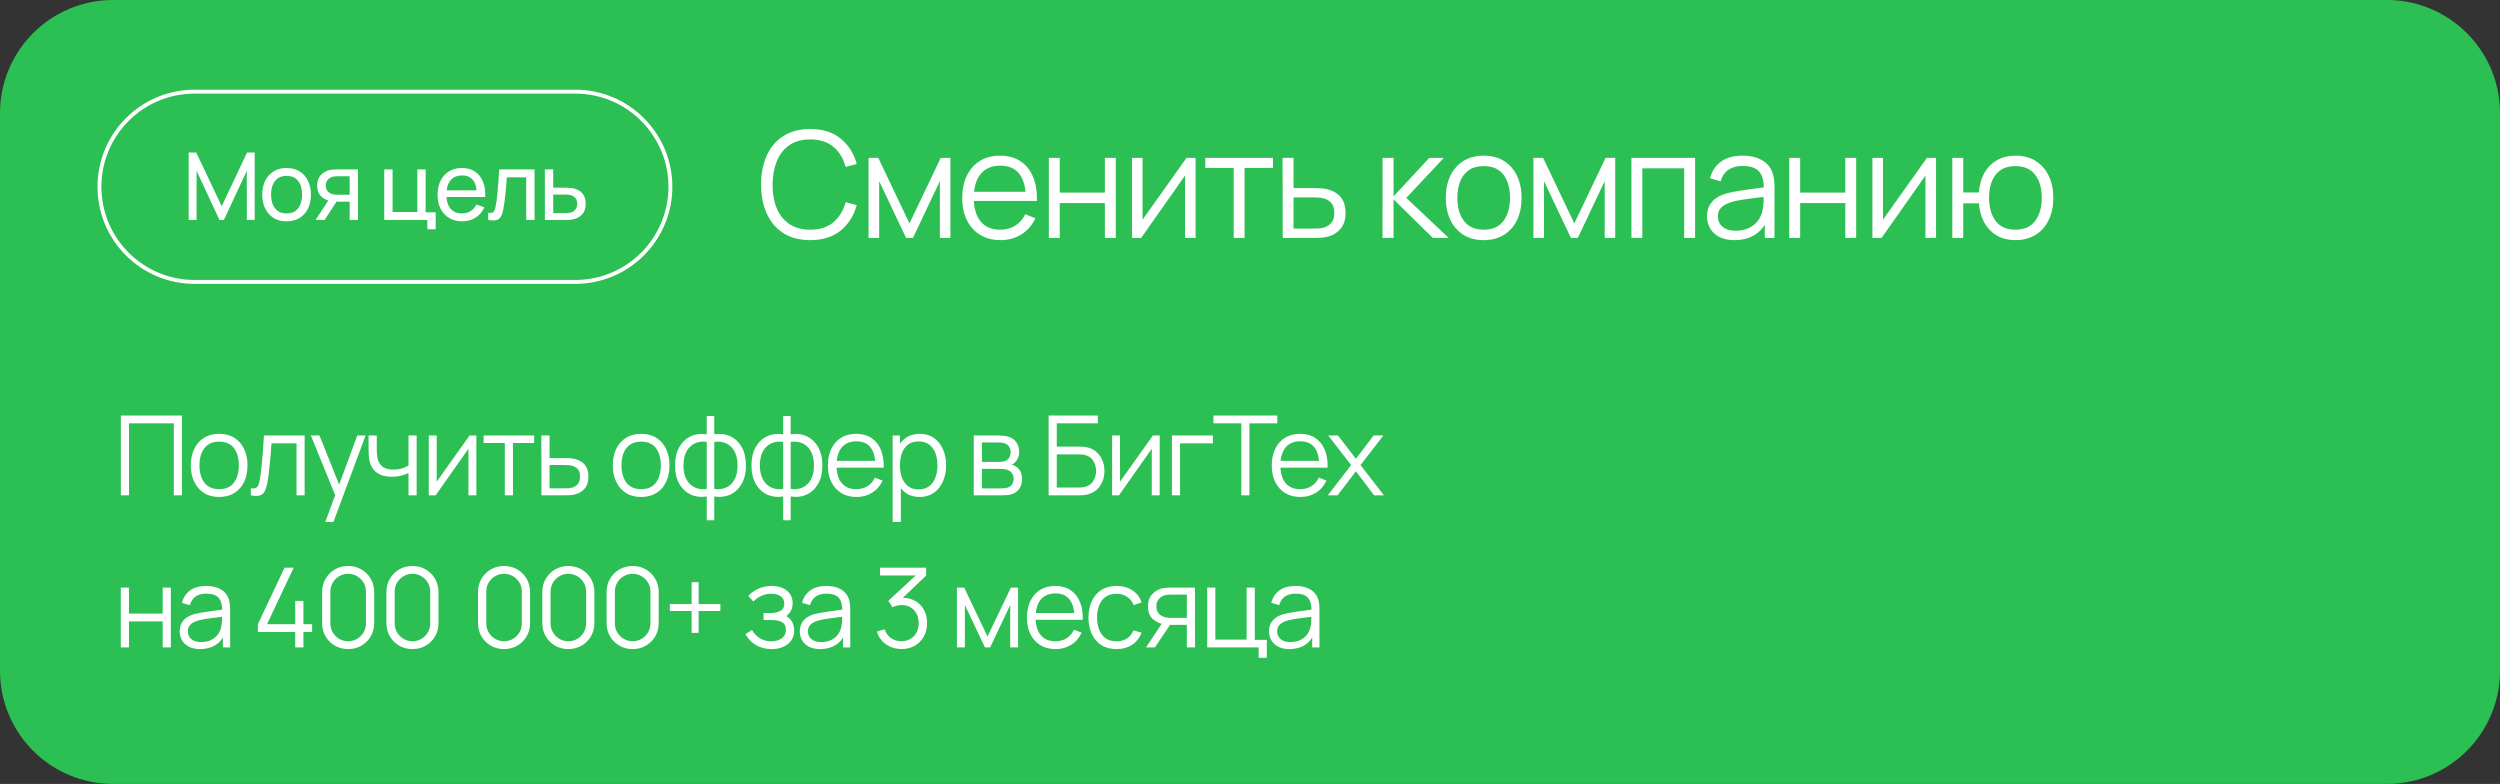 <?xml version="1.0" encoding="UTF-8"?> <svg xmlns="http://www.w3.org/2000/svg" width="641" height="201" viewBox="0 0 641 201" fill="none"><rect x="0" y="0" width="641" height="201" fill="#333333" stroke="none"/><g clip-path="url(#clip0_304_407)"><path d="M612 0H29C12.984 0 0 12.984 0 29V172C0 188.016 12.984 201 29 201H612C628.016 201 641 188.016 641 172V29C641 12.984 628.016 0 612 0Z" fill="#2CBF53"></path><path d="M30.989 127V106.547H46.656V127H44.568V108.549H33.077V127H30.989ZM56.184 127.426C54.659 127.426 53.357 127.08 52.278 126.389C51.198 125.698 50.37 124.742 49.792 123.52C49.214 122.299 48.925 120.897 48.925 119.316C48.925 117.706 49.219 116.295 49.806 115.083C50.393 113.871 51.226 112.929 52.306 112.257C53.395 111.575 54.687 111.234 56.184 111.234C57.718 111.234 59.024 111.58 60.104 112.271C61.193 112.953 62.021 113.904 62.589 115.126C63.167 116.338 63.456 117.734 63.456 119.316C63.456 120.926 63.167 122.341 62.589 123.563C62.012 124.775 61.178 125.722 60.09 126.403C59.001 127.085 57.699 127.426 56.184 127.426ZM56.184 125.423C57.888 125.423 59.157 124.86 59.99 123.733C60.823 122.597 61.24 121.124 61.24 119.316C61.24 117.46 60.819 115.983 59.976 114.884C59.143 113.786 57.879 113.237 56.184 113.237C55.038 113.237 54.091 113.497 53.343 114.018C52.604 114.529 52.05 115.244 51.681 116.163C51.321 117.072 51.141 118.123 51.141 119.316C51.141 121.162 51.567 122.644 52.419 123.762C53.272 124.869 54.526 125.423 56.184 125.423ZM64.317 127V125.168C64.885 125.272 65.316 125.248 65.609 125.097C65.912 124.936 66.135 124.671 66.277 124.301C66.419 123.923 66.537 123.454 66.632 122.895C66.783 121.967 66.921 120.944 67.044 119.827C67.167 118.71 67.276 117.479 67.37 116.134C67.474 114.78 67.579 113.289 67.683 111.66H78.108V127H76.034V113.663H69.615C69.548 114.666 69.472 115.665 69.387 116.66C69.302 117.654 69.212 118.61 69.117 119.529C69.032 120.438 68.937 121.276 68.833 122.043C68.729 122.81 68.62 123.473 68.507 124.031C68.336 124.874 68.109 125.546 67.825 126.048C67.55 126.55 67.138 126.882 66.589 127.043C66.04 127.204 65.282 127.189 64.317 127ZM83.412 133.818L86.38 125.764L86.423 128.151L79.705 111.66H81.92L87.431 125.452H86.522L91.607 111.66H93.738L85.5 133.818H83.412ZM104.741 127V121.29C104.23 121.546 103.6 121.768 102.852 121.958C102.104 122.147 101.299 122.242 100.437 122.242C98.885 122.242 97.625 121.896 96.659 121.205C95.694 120.514 95.064 119.515 94.77 118.208C94.676 117.82 94.609 117.408 94.572 116.972C94.543 116.537 94.524 116.144 94.515 115.793C94.505 115.443 94.501 115.192 94.501 115.04V111.66H96.603V115.04C96.603 115.353 96.612 115.708 96.631 116.106C96.65 116.503 96.693 116.892 96.759 117.27C96.948 118.303 97.374 119.084 98.037 119.614C98.71 120.144 99.652 120.409 100.863 120.409C101.621 120.409 102.336 120.315 103.008 120.125C103.69 119.927 104.268 119.661 104.741 119.33V111.66H106.829V127H104.741ZM122.139 111.66V127H120.108V115.055L111.699 127H109.938V111.66H111.969V123.506L120.392 111.66H122.139ZM129.435 127V113.592H123.995V111.66H136.963V113.592H131.523V127H129.435ZM138.833 127L138.805 111.66H140.907V117.441H144.501C144.946 117.441 145.381 117.45 145.807 117.469C146.243 117.488 146.626 117.526 146.958 117.583C147.715 117.725 148.388 117.976 148.975 118.336C149.571 118.696 150.035 119.193 150.367 119.827C150.708 120.462 150.878 121.257 150.878 122.213C150.878 123.53 150.537 124.566 149.855 125.324C149.183 126.081 148.331 126.574 147.299 126.801C146.91 126.886 146.489 126.943 146.035 126.972C145.58 126.991 145.13 127 144.685 127H138.833ZM140.907 125.21H144.6C144.922 125.21 145.282 125.201 145.679 125.182C146.077 125.163 146.427 125.111 146.731 125.026C147.232 124.884 147.687 124.6 148.094 124.173C148.511 123.738 148.719 123.085 148.719 122.213C148.719 121.352 148.52 120.703 148.122 120.267C147.725 119.822 147.194 119.529 146.532 119.387C146.238 119.321 145.921 119.278 145.58 119.259C145.239 119.24 144.912 119.231 144.6 119.231H140.907V125.21ZM164.382 127.426C162.858 127.426 161.556 127.08 160.476 126.389C159.397 125.698 158.568 124.742 157.99 123.52C157.413 122.299 157.124 120.897 157.124 119.316C157.124 117.706 157.418 116.295 158.005 115.083C158.592 113.871 159.425 112.929 160.505 112.257C161.593 111.575 162.886 111.234 164.382 111.234C165.916 111.234 167.223 111.58 168.302 112.271C169.391 112.953 170.22 113.904 170.788 115.126C171.366 116.338 171.654 117.734 171.654 119.316C171.654 120.926 171.366 122.341 170.788 123.563C170.21 124.775 169.377 125.722 168.288 126.403C167.199 127.085 165.897 127.426 164.382 127.426ZM164.382 125.423C166.087 125.423 167.355 124.86 168.189 123.733C169.022 122.597 169.439 121.124 169.439 119.316C169.439 117.46 169.017 115.983 168.175 114.884C167.341 113.786 166.077 113.237 164.382 113.237C163.236 113.237 162.289 113.497 161.541 114.018C160.803 114.529 160.249 115.244 159.88 116.163C159.52 117.072 159.34 118.123 159.34 119.316C159.34 121.162 159.766 122.644 160.618 123.762C161.47 124.869 162.725 125.423 164.382 125.423ZM181.208 133.392V127.298C179.712 127.535 178.348 127.374 177.117 126.815C175.886 126.247 174.906 125.329 174.177 124.06C173.448 122.791 173.083 121.219 173.083 119.344C173.083 117.469 173.448 115.897 174.177 114.629C174.906 113.35 175.886 112.427 177.117 111.859C178.348 111.291 179.712 111.125 181.208 111.362V106.66H183.139V111.362C184.636 111.125 185.999 111.291 187.23 111.859C188.461 112.427 189.441 113.35 190.17 114.629C190.899 115.897 191.264 117.469 191.264 119.344C191.264 121.219 190.899 122.791 190.17 124.06C189.441 125.329 188.461 126.247 187.23 126.815C185.999 127.374 184.636 127.535 183.139 127.298V133.392H181.208ZM181.208 125.352V113.322C180.441 113.189 179.702 113.213 178.992 113.393C178.282 113.563 177.643 113.899 177.074 114.401C176.506 114.894 176.057 115.552 175.725 116.376C175.403 117.19 175.242 118.179 175.242 119.344C175.242 120.509 175.408 121.503 175.739 122.327C176.071 123.141 176.521 123.795 177.089 124.287C177.657 124.779 178.296 125.111 179.006 125.281C179.716 125.452 180.45 125.475 181.208 125.352ZM183.139 125.352C183.897 125.475 184.631 125.452 185.341 125.281C186.051 125.111 186.69 124.784 187.259 124.301C187.827 123.809 188.276 123.156 188.608 122.341C188.939 121.517 189.105 120.518 189.105 119.344C189.105 118.17 188.939 117.176 188.608 116.361C188.286 115.538 187.841 114.88 187.273 114.387C186.705 113.895 186.065 113.563 185.355 113.393C184.645 113.213 183.906 113.189 183.139 113.322V125.352ZM200.801 133.392V127.298C199.305 127.535 197.941 127.374 196.71 126.815C195.479 126.247 194.499 125.329 193.77 124.06C193.041 122.791 192.677 121.219 192.677 119.344C192.677 117.469 193.041 115.897 193.77 114.629C194.499 113.35 195.479 112.427 196.71 111.859C197.941 111.291 199.305 111.125 200.801 111.362V106.66H202.733V111.362C204.229 111.125 205.593 111.291 206.824 111.859C208.054 112.427 209.035 113.35 209.764 114.629C210.493 115.897 210.857 117.469 210.857 119.344C210.857 121.219 210.493 122.791 209.764 124.06C209.035 125.329 208.054 126.247 206.824 126.815C205.593 127.374 204.229 127.535 202.733 127.298V133.392H200.801ZM200.801 125.352V113.322C200.034 113.189 199.296 113.213 198.585 113.393C197.875 113.563 197.236 113.899 196.668 114.401C196.1 114.894 195.65 115.552 195.318 116.376C194.997 117.19 194.836 118.179 194.836 119.344C194.836 120.509 195.001 121.503 195.333 122.327C195.664 123.141 196.114 123.795 196.682 124.287C197.25 124.779 197.889 125.111 198.6 125.281C199.31 125.452 200.044 125.475 200.801 125.352ZM202.733 125.352C203.49 125.475 204.224 125.452 204.934 125.281C205.645 125.111 206.284 124.784 206.852 124.301C207.42 123.809 207.87 123.156 208.201 122.341C208.533 121.517 208.698 120.518 208.698 119.344C208.698 118.17 208.533 117.176 208.201 116.361C207.879 115.538 207.434 114.88 206.866 114.387C206.298 113.895 205.659 113.563 204.949 113.393C204.238 113.213 203.5 113.189 202.733 113.322V125.352ZM219.613 127.426C218.117 127.426 216.82 127.095 215.721 126.432C214.632 125.769 213.785 124.836 213.179 123.634C212.573 122.431 212.27 121.02 212.27 119.401C212.27 117.725 212.568 116.276 213.165 115.055C213.761 113.833 214.599 112.891 215.679 112.228C216.768 111.565 218.051 111.234 219.528 111.234C221.043 111.234 222.336 111.584 223.406 112.285C224.476 112.976 225.285 113.97 225.834 115.268C226.384 116.565 226.635 118.113 226.587 119.912H224.457V119.174C224.419 117.185 223.988 115.684 223.164 114.671C222.35 113.658 221.157 113.151 219.585 113.151C217.937 113.151 216.673 113.686 215.792 114.756C214.921 115.826 214.486 117.351 214.486 119.33C214.486 121.262 214.921 122.763 215.792 123.833C216.673 124.893 217.918 125.423 219.528 125.423C220.626 125.423 221.583 125.172 222.397 124.671C223.221 124.159 223.87 123.425 224.343 122.469L226.289 123.222C225.683 124.557 224.788 125.594 223.605 126.332C222.43 127.062 221.1 127.426 219.613 127.426ZM213.747 119.912V118.165H225.465V119.912H213.747ZM235.776 127.426C234.365 127.426 233.172 127.071 232.197 126.361C231.221 125.641 230.483 124.671 229.981 123.449C229.479 122.218 229.228 120.84 229.228 119.316C229.228 117.763 229.479 116.38 229.981 115.168C230.492 113.947 231.24 112.986 232.225 112.285C233.21 111.584 234.422 111.234 235.861 111.234C237.263 111.234 238.465 111.589 239.469 112.299C240.473 113.009 241.24 113.975 241.77 115.197C242.31 116.418 242.58 117.791 242.58 119.316C242.58 120.85 242.31 122.228 241.77 123.449C241.23 124.671 240.454 125.641 239.441 126.361C238.427 127.071 237.206 127.426 235.776 127.426ZM228.873 133.818V111.66H230.748V123.208H230.975V133.818H228.873ZM235.563 125.48C236.633 125.48 237.523 125.21 238.233 124.671C238.943 124.131 239.474 123.397 239.824 122.469C240.184 121.532 240.364 120.48 240.364 119.316C240.364 118.161 240.189 117.119 239.838 116.191C239.488 115.263 238.953 114.529 238.233 113.989C237.523 113.45 236.619 113.18 235.52 113.18C234.45 113.18 233.56 113.44 232.85 113.961C232.149 114.482 231.624 115.206 231.273 116.134C230.923 117.053 230.748 118.113 230.748 119.316C230.748 120.499 230.923 121.56 231.273 122.497C231.624 123.425 232.154 124.155 232.864 124.685C233.574 125.215 234.474 125.48 235.563 125.48ZM249.667 127V111.66H255.988C256.31 111.66 256.698 111.679 257.152 111.717C257.616 111.755 258.047 111.826 258.445 111.93C259.307 112.157 259.998 112.621 260.519 113.322C261.049 114.023 261.314 114.865 261.314 115.85C261.314 116.399 261.229 116.892 261.058 117.327C260.897 117.753 260.665 118.123 260.362 118.435C260.22 118.596 260.064 118.738 259.894 118.861C259.723 118.975 259.557 119.07 259.397 119.145C259.7 119.202 260.026 119.335 260.377 119.543C260.926 119.865 261.342 120.301 261.626 120.85C261.911 121.39 262.053 122.048 262.053 122.824C262.053 123.875 261.802 124.732 261.3 125.395C260.798 126.058 260.126 126.512 259.283 126.759C258.904 126.863 258.492 126.929 258.047 126.957C257.612 126.986 257.2 127 256.811 127H249.667ZM251.769 125.225H256.712C256.911 125.225 257.162 125.21 257.465 125.182C257.768 125.144 258.038 125.097 258.274 125.04C258.833 124.898 259.24 124.614 259.496 124.188C259.761 123.752 259.894 123.279 259.894 122.767C259.894 122.095 259.695 121.546 259.297 121.12C258.909 120.684 258.388 120.419 257.735 120.324C257.517 120.277 257.29 120.249 257.053 120.239C256.816 120.23 256.603 120.225 256.414 120.225H251.769V125.225ZM251.769 118.435H256.059C256.305 118.435 256.579 118.421 256.882 118.393C257.195 118.355 257.465 118.293 257.692 118.208C258.184 118.037 258.544 117.744 258.772 117.327C259.008 116.911 259.127 116.456 259.127 115.964C259.127 115.424 258.999 114.951 258.743 114.543C258.497 114.136 258.123 113.852 257.621 113.691C257.28 113.568 256.911 113.497 256.513 113.478C256.125 113.459 255.879 113.45 255.775 113.45H251.769V118.435ZM268.866 127V106.547H281.493V108.549H270.954V114.501H276.763C276.962 114.501 277.185 114.51 277.431 114.529C277.687 114.539 277.942 114.562 278.198 114.6C279.249 114.742 280.144 115.102 280.882 115.68C281.631 116.257 282.199 116.986 282.587 117.867C282.985 118.748 283.183 119.709 283.183 120.75C283.183 121.792 282.985 122.753 282.587 123.634C282.199 124.514 281.631 125.243 280.882 125.821C280.144 126.399 279.249 126.759 278.198 126.901C277.942 126.929 277.687 126.953 277.431 126.972C277.185 126.991 276.962 127 276.763 127H268.866ZM270.954 124.997H276.707C276.877 124.997 277.076 124.988 277.303 124.969C277.53 124.95 277.753 124.922 277.971 124.884C279.022 124.675 279.794 124.173 280.286 123.378C280.788 122.573 281.039 121.697 281.039 120.75C281.039 119.794 280.788 118.918 280.286 118.123C279.794 117.327 279.022 116.825 277.971 116.617C277.753 116.57 277.53 116.541 277.303 116.532C277.076 116.513 276.877 116.503 276.707 116.503H270.954V124.997ZM297.345 111.66V127H295.314V115.055L286.905 127H285.144V111.66H287.175V123.506L295.598 111.66H297.345ZM300.479 127V111.66H310.99V113.663H302.567V127H300.479ZM318.272 127V108.549H311.128V106.547H327.505V108.549H320.36V127H318.272ZM333.424 127.426C331.928 127.426 330.63 127.095 329.532 126.432C328.443 125.769 327.596 124.836 326.989 123.634C326.383 122.431 326.08 121.02 326.08 119.401C326.08 117.725 326.379 116.276 326.975 115.055C327.572 113.833 328.41 112.891 329.489 112.228C330.578 111.565 331.861 111.234 333.339 111.234C334.854 111.234 336.146 111.584 337.216 112.285C338.286 112.976 339.096 113.97 339.645 115.268C340.194 116.565 340.445 118.113 340.398 119.912H338.267V119.174C338.229 117.185 337.799 115.684 336.975 114.671C336.16 113.658 334.967 113.151 333.395 113.151C331.748 113.151 330.484 113.686 329.603 114.756C328.732 115.826 328.296 117.351 328.296 119.33C328.296 121.262 328.732 122.763 329.603 123.833C330.484 124.893 331.729 125.423 333.339 125.423C334.437 125.423 335.393 125.172 336.208 124.671C337.032 124.159 337.68 123.425 338.154 122.469L340.1 123.222C339.493 124.557 338.599 125.594 337.415 126.332C336.241 127.062 334.91 127.426 333.424 127.426ZM327.558 119.912V118.165H339.276V119.912H327.558ZM340.438 127L346.432 119.245L340.566 111.66H343.066L347.654 117.64L352.199 111.66H354.699L348.833 119.245L354.841 127H352.327L347.654 120.85L342.952 127H340.438ZM30.975 166V150.66H33.063V157.322H41.713V150.66H43.801V166H41.713V159.324H33.063V166H30.975ZM51.309 166.426C50.154 166.426 49.183 166.218 48.398 165.801C47.621 165.385 47.039 164.831 46.65 164.139C46.262 163.448 46.068 162.695 46.068 161.881C46.068 161.048 46.234 160.337 46.565 159.75C46.906 159.154 47.365 158.666 47.943 158.287C48.53 157.909 49.207 157.62 49.974 157.421C50.751 157.232 51.608 157.066 52.545 156.924C53.492 156.772 54.415 156.644 55.315 156.54C56.224 156.427 57.019 156.318 57.701 156.214L56.962 156.668C56.991 155.153 56.697 154.031 56.082 153.302C55.466 152.573 54.396 152.208 52.872 152.208C51.821 152.208 50.93 152.445 50.201 152.918C49.482 153.392 48.975 154.14 48.681 155.163L46.65 154.566C47.001 153.193 47.706 152.128 48.767 151.37C49.827 150.613 51.205 150.234 52.9 150.234C54.301 150.234 55.49 150.499 56.465 151.029C57.45 151.55 58.146 152.308 58.553 153.302C58.742 153.747 58.866 154.244 58.922 154.793C58.979 155.342 59.008 155.901 59.008 156.469V166H57.147V162.151L57.687 162.378C57.166 163.694 56.356 164.698 55.258 165.389C54.159 166.08 52.843 166.426 51.309 166.426ZM51.551 164.622C52.526 164.622 53.378 164.447 54.107 164.097C54.837 163.746 55.424 163.268 55.869 162.662C56.314 162.047 56.602 161.355 56.735 160.588C56.849 160.096 56.91 159.556 56.92 158.969C56.929 158.373 56.934 157.928 56.934 157.634L57.729 158.046C57.019 158.141 56.247 158.235 55.414 158.33C54.59 158.425 53.776 158.534 52.971 158.657C52.176 158.78 51.456 158.927 50.812 159.097C50.377 159.22 49.955 159.395 49.548 159.623C49.141 159.84 48.805 160.134 48.539 160.503C48.284 160.872 48.156 161.332 48.156 161.881C48.156 162.326 48.265 162.757 48.483 163.173C48.71 163.59 49.07 163.936 49.562 164.21C50.064 164.485 50.727 164.622 51.551 164.622ZM75.693 166V162.037H66.12V160.049L72.966 145.547H75.309L68.463 160.049H75.693V154.083H77.795V160.049H80.025V162.037H77.795V166H75.693ZM89.267 166.426C88.008 166.426 86.872 166.133 85.858 165.545C84.855 164.958 84.059 164.163 83.472 163.159C82.885 162.146 82.591 161.01 82.591 159.75V151.796C82.591 150.537 82.885 149.405 83.472 148.402C84.059 147.388 84.855 146.588 85.858 146.001C86.872 145.414 88.008 145.121 89.267 145.121C90.527 145.121 91.658 145.414 92.662 146.001C93.675 146.588 94.475 147.388 95.062 148.402C95.65 149.405 95.943 150.537 95.943 151.796V159.75C95.943 161.01 95.65 162.146 95.062 163.159C94.475 164.163 93.675 164.958 92.662 165.545C91.658 166.133 90.527 166.426 89.267 166.426ZM89.267 164.409C90.11 164.409 90.877 164.206 91.568 163.798C92.26 163.382 92.809 162.828 93.216 162.137C93.623 161.445 93.827 160.683 93.827 159.85V151.697C93.827 150.854 93.623 150.087 93.216 149.396C92.809 148.705 92.26 148.155 91.568 147.748C90.877 147.332 90.11 147.123 89.267 147.123C88.424 147.123 87.657 147.332 86.966 147.748C86.275 148.155 85.726 148.705 85.319 149.396C84.912 150.087 84.708 150.854 84.708 151.697V159.85C84.708 160.683 84.912 161.445 85.319 162.137C85.726 162.828 86.275 163.382 86.966 163.798C87.657 164.206 88.424 164.409 89.267 164.409ZM105.753 166.426C104.494 166.426 103.358 166.133 102.344 165.545C101.341 164.958 100.545 164.163 99.959 163.159C99.371 162.146 99.078 161.01 99.078 159.75V151.796C99.078 150.537 99.371 149.405 99.959 148.402C100.545 147.388 101.341 146.588 102.344 146.001C103.358 145.414 104.494 145.121 105.753 145.121C107.013 145.121 108.144 145.414 109.148 146.001C110.161 146.588 110.961 147.388 111.548 148.402C112.135 149.405 112.429 150.537 112.429 151.796V159.75C112.429 161.01 112.135 162.146 111.548 163.159C110.961 164.163 110.161 164.958 109.148 165.545C108.144 166.133 107.013 166.426 105.753 166.426ZM105.753 164.409C106.596 164.409 107.363 164.206 108.054 163.798C108.746 163.382 109.295 162.828 109.702 162.137C110.109 161.445 110.313 160.683 110.313 159.85V151.697C110.313 150.854 110.109 150.087 109.702 149.396C109.295 148.705 108.746 148.155 108.054 147.748C107.363 147.332 106.596 147.123 105.753 147.123C104.911 147.123 104.144 147.332 103.452 147.748C102.761 148.155 102.212 148.705 101.805 149.396C101.397 150.087 101.194 150.854 101.194 151.697V159.85C101.194 160.683 101.397 161.445 101.805 162.137C102.212 162.828 102.761 163.382 103.452 163.798C104.144 164.206 104.911 164.409 105.753 164.409ZM129.24 166.426C127.98 166.426 126.844 166.133 125.831 165.545C124.827 164.958 124.032 164.163 123.444 163.159C122.857 162.146 122.564 161.01 122.564 159.75V151.796C122.564 150.537 122.857 149.405 123.444 148.402C124.032 147.388 124.827 146.588 125.831 146.001C126.844 145.414 127.98 145.121 129.24 145.121C130.499 145.121 131.631 145.414 132.634 146.001C133.647 146.588 134.448 147.388 135.035 148.402C135.622 149.405 135.915 150.537 135.915 151.796V159.75C135.915 161.01 135.622 162.146 135.035 163.159C134.448 164.163 133.647 164.958 132.634 165.545C131.631 166.133 130.499 166.426 129.24 166.426ZM129.24 164.409C130.082 164.409 130.849 164.206 131.541 163.798C132.232 163.382 132.781 162.828 133.188 162.137C133.595 161.445 133.799 160.683 133.799 159.85V151.697C133.799 150.854 133.595 150.087 133.188 149.396C132.781 148.705 132.232 148.155 131.541 147.748C130.849 147.332 130.082 147.123 129.24 147.123C128.397 147.123 127.63 147.332 126.939 147.748C126.247 148.155 125.698 148.705 125.291 149.396C124.884 150.087 124.68 150.854 124.68 151.697V159.85C124.68 160.683 124.884 161.445 125.291 162.137C125.698 162.828 126.247 163.382 126.939 163.798C127.63 164.206 128.397 164.409 129.24 164.409ZM145.726 166.426C144.466 166.426 143.33 166.133 142.317 165.545C141.313 164.958 140.518 164.163 139.931 163.159C139.344 162.146 139.05 161.01 139.05 159.75V151.796C139.05 150.537 139.344 149.405 139.931 148.402C140.518 147.388 141.313 146.588 142.317 146.001C143.33 145.414 144.466 145.121 145.726 145.121C146.985 145.121 148.117 145.414 149.121 146.001C150.134 146.588 150.934 147.388 151.521 148.402C152.108 149.405 152.402 150.537 152.402 151.796V159.75C152.402 161.01 152.108 162.146 151.521 163.159C150.934 164.163 150.134 164.958 149.121 165.545C148.117 166.133 146.985 166.426 145.726 166.426ZM145.726 164.409C146.569 164.409 147.336 164.206 148.027 163.798C148.718 163.382 149.267 162.828 149.674 162.137C150.082 161.445 150.285 160.683 150.285 159.85V151.697C150.285 150.854 150.082 150.087 149.674 149.396C149.267 148.705 148.718 148.155 148.027 147.748C147.336 147.332 146.569 147.123 145.726 147.123C144.883 147.123 144.116 147.332 143.425 147.748C142.734 148.155 142.184 148.705 141.777 149.396C141.37 150.087 141.166 150.854 141.166 151.697V159.85C141.166 160.683 141.37 161.445 141.777 162.137C142.184 162.828 142.734 163.382 143.425 163.798C144.116 164.206 144.883 164.409 145.726 164.409ZM162.212 166.426C160.953 166.426 159.816 166.133 158.803 165.545C157.799 164.958 157.004 164.163 156.417 163.159C155.83 162.146 155.536 161.01 155.536 159.75V151.796C155.536 150.537 155.83 149.405 156.417 148.402C157.004 147.388 157.799 146.588 158.803 146.001C159.816 145.414 160.953 145.121 162.212 145.121C163.472 145.121 164.603 145.414 165.607 146.001C166.62 146.588 167.42 147.388 168.007 148.402C168.594 149.405 168.888 150.537 168.888 151.796V159.75C168.888 161.01 168.594 162.146 168.007 163.159C167.42 164.163 166.62 164.958 165.607 165.545C164.603 166.133 163.472 166.426 162.212 166.426ZM162.212 164.409C163.055 164.409 163.822 164.206 164.513 163.798C165.204 163.382 165.754 162.828 166.161 162.137C166.568 161.445 166.772 160.683 166.772 159.85V151.697C166.772 150.854 166.568 150.087 166.161 149.396C165.754 148.705 165.204 148.155 164.513 147.748C163.822 147.332 163.055 147.123 162.212 147.123C161.369 147.123 160.602 147.332 159.911 147.748C159.22 148.155 158.671 148.705 158.263 149.396C157.856 150.087 157.653 150.854 157.653 151.697V159.85C157.653 160.683 157.856 161.445 158.263 162.137C158.671 162.828 159.22 163.382 159.911 163.798C160.602 164.206 161.369 164.409 162.212 164.409ZM177.335 162.264V156.668H171.739V154.878H177.335V149.282H179.125V154.878H184.707V156.668H179.125V162.264H177.335ZM197.898 166.426C196.355 166.426 195.005 166.09 193.85 165.418C192.704 164.736 191.8 163.794 191.137 162.591L192.813 161.526C193.372 162.473 194.068 163.192 194.901 163.685C195.734 164.177 196.691 164.423 197.77 164.423C198.897 164.423 199.801 164.163 200.483 163.642C201.165 163.121 201.506 162.406 201.506 161.497C201.506 160.872 201.359 160.375 201.065 160.006C200.781 159.637 200.346 159.372 199.759 159.211C199.181 159.05 198.457 158.969 197.586 158.969H195.767V157.179H197.557C198.618 157.179 199.47 156.99 200.114 156.611C200.767 156.223 201.094 155.617 201.094 154.793C201.094 153.922 200.767 153.278 200.114 152.862C199.47 152.435 198.698 152.222 197.799 152.222C196.89 152.222 196.028 152.412 195.214 152.791C194.409 153.16 193.732 153.638 193.182 154.225L191.847 152.819C192.614 151.976 193.509 151.337 194.532 150.901C195.564 150.456 196.705 150.234 197.955 150.234C198.94 150.234 199.83 150.409 200.625 150.759C201.43 151.1 202.064 151.602 202.528 152.265C203.002 152.928 203.239 153.723 203.239 154.651C203.239 155.522 203.026 156.275 202.599 156.91C202.183 157.544 201.591 158.07 200.824 158.486L200.71 157.705C201.373 157.828 201.922 158.093 202.358 158.5C202.794 158.908 203.116 159.395 203.324 159.963C203.532 160.532 203.636 161.109 203.636 161.696C203.636 162.672 203.381 163.514 202.869 164.225C202.367 164.925 201.681 165.47 200.81 165.858C199.948 166.237 198.978 166.426 197.898 166.426ZM210.307 166.426C209.152 166.426 208.182 166.218 207.396 165.801C206.619 165.385 206.037 164.831 205.649 164.139C205.26 163.448 205.066 162.695 205.066 161.881C205.066 161.048 205.232 160.337 205.563 159.75C205.904 159.154 206.364 158.666 206.941 158.287C207.528 157.909 208.205 157.62 208.972 157.421C209.749 157.232 210.606 157.066 211.543 156.924C212.49 156.772 213.413 156.644 214.313 156.54C215.222 156.427 216.017 156.318 216.699 156.214L215.96 156.668C215.989 155.153 215.695 154.031 215.08 153.302C214.464 152.573 213.394 152.208 211.87 152.208C210.819 152.208 209.929 152.445 209.2 152.918C208.48 153.392 207.973 154.14 207.68 155.163L205.649 154.566C205.999 153.193 206.704 152.128 207.765 151.37C208.825 150.613 210.203 150.234 211.898 150.234C213.3 150.234 214.488 150.499 215.463 151.029C216.448 151.55 217.144 152.308 217.551 153.302C217.741 153.747 217.864 154.244 217.921 154.793C217.977 155.342 218.006 155.901 218.006 156.469V166H216.145V162.151L216.685 162.378C216.164 163.694 215.354 164.698 214.256 165.389C213.158 166.08 211.841 166.426 210.307 166.426ZM210.549 164.622C211.524 164.622 212.376 164.447 213.106 164.097C213.835 163.746 214.422 163.268 214.867 162.662C215.312 162.047 215.601 161.355 215.733 160.588C215.847 160.096 215.908 159.556 215.918 158.969C215.927 158.373 215.932 157.928 215.932 157.634L216.727 158.046C216.017 158.141 215.246 158.235 214.412 158.33C213.588 158.425 212.774 158.534 211.969 158.657C211.174 158.78 210.454 158.927 209.81 159.097C209.375 159.22 208.953 159.395 208.546 159.623C208.139 159.84 207.803 160.134 207.538 160.503C207.282 160.872 207.154 161.332 207.154 161.881C207.154 162.326 207.263 162.757 207.481 163.173C207.708 163.59 208.068 163.936 208.56 164.21C209.062 164.485 209.725 164.622 210.549 164.622ZM231.183 166.412C230.17 166.412 229.237 166.232 228.385 165.872C227.533 165.512 226.799 165.001 226.183 164.338C225.568 163.666 225.118 162.866 224.834 161.938L226.822 161.341C227.163 162.354 227.722 163.121 228.498 163.642C229.284 164.163 230.17 164.414 231.154 164.395C232.063 164.376 232.845 164.172 233.498 163.784C234.161 163.396 234.668 162.856 235.018 162.165C235.368 161.474 235.543 160.674 235.543 159.765C235.543 158.373 235.136 157.255 234.322 156.412C233.517 155.56 232.452 155.134 231.126 155.134C230.757 155.134 230.369 155.186 229.961 155.29C229.554 155.385 229.175 155.522 228.825 155.702L227.774 154.04L235.728 146.697L236.069 147.549H225.643V145.547H237.461V147.578L230.529 154.197L230.501 153.373C231.921 153.193 233.171 153.354 234.251 153.856C235.33 154.358 236.173 155.125 236.779 156.157C237.395 157.179 237.702 158.382 237.702 159.765C237.702 161.071 237.418 162.227 236.85 163.23C236.291 164.225 235.52 165.006 234.535 165.574C233.55 166.133 232.433 166.412 231.183 166.412ZM245.356 166V150.66H247.217L253.197 163.216L259.191 150.66H261.037V166H259.02V155.12L253.864 166H252.543L247.387 155.12V166H245.356ZM270.65 166.426C269.154 166.426 267.857 166.095 266.758 165.432C265.67 164.769 264.822 163.836 264.216 162.634C263.61 161.431 263.307 160.02 263.307 158.401C263.307 156.725 263.605 155.276 264.202 154.055C264.798 152.833 265.636 151.891 266.716 151.228C267.805 150.565 269.088 150.234 270.565 150.234C272.08 150.234 273.373 150.584 274.443 151.285C275.513 151.976 276.322 152.97 276.872 154.268C277.421 155.565 277.672 157.113 277.624 158.912H275.494V158.174C275.456 156.185 275.025 154.684 274.201 153.671C273.387 152.658 272.194 152.151 270.622 152.151C268.974 152.151 267.71 152.686 266.829 153.756C265.958 154.826 265.523 156.351 265.523 158.33C265.523 160.262 265.958 161.763 266.829 162.833C267.71 163.893 268.955 164.423 270.565 164.423C271.663 164.423 272.62 164.172 273.434 163.671C274.258 163.159 274.907 162.425 275.38 161.469L277.326 162.222C276.72 163.557 275.825 164.594 274.642 165.332C273.467 166.062 272.137 166.426 270.65 166.426ZM264.784 158.912V157.165H276.502V158.912H264.784ZM286.287 166.426C284.744 166.426 283.437 166.08 282.367 165.389C281.297 164.698 280.483 163.746 279.924 162.534C279.375 161.313 279.091 159.911 279.072 158.33C279.091 156.72 279.384 155.309 279.953 154.097C280.521 152.876 281.34 151.929 282.41 151.257C283.48 150.575 284.777 150.234 286.302 150.234C287.855 150.234 289.204 150.613 290.35 151.37C291.505 152.128 292.296 153.165 292.722 154.481L290.676 155.134C290.317 154.216 289.744 153.505 288.958 153.004C288.181 152.492 287.291 152.237 286.287 152.237C285.161 152.237 284.228 152.497 283.489 153.018C282.751 153.529 282.202 154.244 281.842 155.163C281.482 156.081 281.297 157.137 281.288 158.33C281.307 160.167 281.733 161.644 282.566 162.762C283.399 163.869 284.64 164.423 286.287 164.423C287.329 164.423 288.214 164.187 288.944 163.713C289.682 163.23 290.241 162.53 290.62 161.611L292.722 162.236C292.154 163.6 291.32 164.641 290.222 165.361C289.123 166.071 287.812 166.426 286.287 166.426ZM304.306 166V160.219H300.727C300.31 160.219 299.88 160.205 299.435 160.176C298.999 160.139 298.592 160.087 298.213 160.02C297.134 159.812 296.215 159.338 295.458 158.6C294.709 157.852 294.335 156.82 294.335 155.503C294.335 154.216 294.686 153.184 295.386 152.407C296.087 151.621 296.935 151.11 297.929 150.873C298.383 150.769 298.843 150.707 299.307 150.688C299.78 150.669 300.187 150.66 300.528 150.66H306.394L306.409 166H304.306ZM293.838 166L298.114 159.566H300.429L296.125 166H293.838ZM300.613 158.429H304.306V152.45H300.613C300.386 152.45 300.069 152.459 299.662 152.478C299.255 152.497 298.871 152.559 298.511 152.663C298.199 152.757 297.886 152.923 297.574 153.16C297.271 153.387 297.015 153.695 296.807 154.083C296.599 154.462 296.494 154.926 296.494 155.475C296.494 156.242 296.703 156.858 297.119 157.322C297.545 157.776 298.076 158.089 298.71 158.259C299.051 158.335 299.392 158.382 299.733 158.401C300.074 158.42 300.367 158.429 300.613 158.429ZM322.721 168.656V166H309.526V150.66H311.614V163.997H319.639V150.66H321.727V164.068H324.809V168.656H322.721ZM330.609 166.426C329.454 166.426 328.484 166.218 327.698 165.801C326.921 165.385 326.339 164.831 325.951 164.139C325.562 163.448 325.368 162.695 325.368 161.881C325.368 161.048 325.534 160.337 325.865 159.75C326.206 159.154 326.666 158.666 327.243 158.287C327.83 157.909 328.507 157.62 329.274 157.421C330.051 157.232 330.908 157.066 331.845 156.924C332.792 156.772 333.715 156.644 334.615 156.54C335.524 156.427 336.319 156.318 337.001 156.214L336.263 156.668C336.291 155.153 335.997 154.031 335.382 153.302C334.766 152.573 333.696 152.208 332.172 152.208C331.121 152.208 330.231 152.445 329.502 152.918C328.782 153.392 328.275 154.14 327.982 155.163L325.951 154.566C326.301 153.193 327.006 152.128 328.067 151.37C329.128 150.613 330.505 150.234 332.2 150.234C333.602 150.234 334.79 150.499 335.765 151.029C336.75 151.55 337.446 152.308 337.853 153.302C338.043 153.747 338.166 154.244 338.223 154.793C338.279 155.342 338.308 155.901 338.308 156.469V166H336.447V162.151L336.987 162.378C336.466 163.694 335.657 164.698 334.558 165.389C333.46 166.08 332.143 166.426 330.609 166.426ZM330.851 164.622C331.826 164.622 332.678 164.447 333.408 164.097C334.137 163.746 334.724 163.268 335.169 162.662C335.614 162.047 335.903 161.355 336.035 160.588C336.149 160.096 336.21 159.556 336.22 158.969C336.229 158.373 336.234 157.928 336.234 157.634L337.03 158.046C336.319 158.141 335.548 158.235 334.714 158.33C333.891 158.425 333.076 158.534 332.271 158.657C331.476 158.78 330.756 158.927 330.112 159.097C329.677 159.22 329.255 159.395 328.848 159.623C328.441 159.84 328.105 160.134 327.84 160.503C327.584 160.872 327.456 161.332 327.456 161.881C327.456 162.326 327.565 162.757 327.783 163.173C328.01 163.59 328.37 163.936 328.862 164.21C329.364 164.485 330.027 164.622 330.851 164.622Z" fill="white"></path><path d="M207.738 61.57C205.015 61.57 202.716 60.968 200.841 59.765C198.966 58.549 197.548 56.87 196.585 54.73C195.622 52.589 195.141 50.119 195.141 47.32C195.141 44.52 195.622 42.05 196.585 39.91C197.548 37.769 198.966 36.097 200.841 34.894C202.716 33.678 205.015 33.07 207.738 33.07C210.917 33.07 213.514 33.887 215.528 35.521C217.542 37.142 218.923 39.321 219.67 42.057L216.82 42.798C216.237 40.632 215.192 38.916 213.685 37.649C212.178 36.382 210.195 35.749 207.738 35.749C205.597 35.749 203.818 36.236 202.399 37.212C200.98 38.187 199.91 39.549 199.188 41.297C198.479 43.032 198.111 45.04 198.086 47.32C198.073 49.6 198.422 51.608 199.131 53.343C199.853 55.078 200.93 56.44 202.361 57.428C203.805 58.403 205.597 58.891 207.738 58.891C210.195 58.891 212.178 58.258 213.685 56.991C215.192 55.712 216.237 53.995 216.82 51.842L219.67 52.583C218.923 55.319 217.542 57.504 215.528 59.138C213.514 60.759 210.917 61.57 207.738 61.57ZM222.703 61V40.48H225.192L233.191 57.276L241.209 40.48H243.679V61H240.981V46.446L234.084 61H232.317L225.42 46.446V61H222.703ZM256.539 61.57C254.537 61.57 252.802 61.127 251.333 60.24C249.876 59.353 248.742 58.105 247.932 56.497C247.121 54.888 246.716 53.001 246.716 50.835C246.716 48.593 247.115 46.655 247.913 45.021C248.711 43.387 249.832 42.127 251.276 41.24C252.732 40.353 254.449 39.91 256.425 39.91C258.451 39.91 260.18 40.379 261.612 41.316C263.043 42.24 264.126 43.571 264.861 45.306C265.595 47.041 265.931 49.112 265.868 51.519H263.018V50.531C262.967 47.871 262.391 45.863 261.289 44.508C260.199 43.153 258.603 42.475 256.501 42.475C254.297 42.475 252.606 43.191 251.428 44.622C250.262 46.053 249.68 48.093 249.68 50.74C249.68 53.324 250.262 55.331 251.428 56.763C252.606 58.181 254.271 58.891 256.425 58.891C257.894 58.891 259.173 58.555 260.263 57.884C261.365 57.2 262.232 56.218 262.866 54.939L265.469 55.946C264.658 57.732 263.461 59.119 261.878 60.107C260.307 61.082 258.527 61.57 256.539 61.57ZM248.692 51.519V49.182H264.367V51.519H248.692ZM268.925 61V40.48H271.718V49.391H283.289V40.48H286.082V61H283.289V52.07H271.718V61H268.925ZM306.557 40.48V61H303.84V45.021L292.592 61H290.236V40.48H292.953V56.326L304.22 40.48H306.557ZM316.317 61V43.064H309.04V40.48H326.387V43.064H319.11V61H316.317ZM328.889 61L328.851 40.48H331.663V48.213H336.47C337.065 48.213 337.648 48.225 338.218 48.251C338.8 48.276 339.313 48.327 339.757 48.403C340.77 48.593 341.669 48.928 342.455 49.41C343.253 49.891 343.873 50.556 344.317 51.405C344.773 52.254 345.001 53.318 345.001 54.597C345.001 56.358 344.545 57.745 343.633 58.758C342.733 59.771 341.593 60.43 340.213 60.734C339.693 60.848 339.13 60.924 338.522 60.962C337.914 60.987 337.312 61 336.717 61H328.889ZM331.663 58.606H336.603C337.033 58.606 337.515 58.593 338.047 58.568C338.579 58.542 339.047 58.473 339.453 58.359C340.124 58.169 340.732 57.789 341.277 57.219C341.834 56.636 342.113 55.762 342.113 54.597C342.113 53.444 341.847 52.577 341.315 51.994C340.783 51.398 340.073 51.006 339.187 50.816C338.794 50.727 338.37 50.67 337.914 50.645C337.458 50.62 337.021 50.607 336.603 50.607H331.663V58.606ZM354.477 61L354.496 40.48H357.308V50.36L366.466 40.48H370.19L360.576 50.74L371.444 61H367.378L357.308 51.12V61H354.477ZM380.406 61.57C378.366 61.57 376.625 61.108 375.181 60.183C373.737 59.258 372.628 57.979 371.856 56.345C371.083 54.711 370.697 52.836 370.697 50.721C370.697 48.568 371.089 46.68 371.875 45.059C372.66 43.438 373.775 42.177 375.219 41.278C376.675 40.366 378.404 39.91 380.406 39.91C382.458 39.91 384.206 40.372 385.65 41.297C387.106 42.209 388.215 43.482 388.975 45.116C389.747 46.737 390.134 48.605 390.134 50.721C390.134 52.874 389.747 54.768 388.975 56.402C388.202 58.023 387.087 59.29 385.631 60.202C384.174 61.114 382.432 61.57 380.406 61.57ZM380.406 58.891C382.686 58.891 384.383 58.137 385.498 56.63C386.612 55.11 387.17 53.14 387.17 50.721C387.17 48.238 386.606 46.262 385.479 44.793C384.364 43.324 382.673 42.589 380.406 42.589C378.873 42.589 377.606 42.937 376.606 43.634C375.618 44.318 374.877 45.274 374.383 46.503C373.901 47.719 373.661 49.125 373.661 50.721C373.661 53.191 374.231 55.173 375.371 56.668C376.511 58.15 378.189 58.891 380.406 58.891ZM393.166 61V40.48H395.655L403.654 57.276L411.672 40.48H414.142V61H411.444V46.446L404.547 61H402.78L395.883 46.446V61H393.166ZM418.299 61V40.48H434.62V61H431.827V43.159H421.092V61H418.299ZM444.684 61.57C443.139 61.57 441.84 61.291 440.789 60.734C439.75 60.176 438.971 59.435 438.452 58.511C437.933 57.586 437.673 56.579 437.673 55.49C437.673 54.375 437.895 53.425 438.338 52.64C438.794 51.842 439.408 51.19 440.181 50.683C440.966 50.176 441.872 49.79 442.898 49.524C443.937 49.27 445.083 49.049 446.337 48.859C447.604 48.656 448.839 48.485 450.042 48.346C451.258 48.194 452.322 48.048 453.234 47.909L452.246 48.517C452.284 46.49 451.891 44.989 451.068 44.014C450.245 43.038 448.813 42.551 446.774 42.551C445.368 42.551 444.177 42.867 443.202 43.501C442.239 44.134 441.562 45.135 441.169 46.503L438.452 45.705C438.921 43.868 439.864 42.443 441.283 41.43C442.702 40.416 444.545 39.91 446.812 39.91C448.687 39.91 450.276 40.264 451.581 40.974C452.898 41.67 453.829 42.684 454.374 44.014C454.627 44.609 454.792 45.274 454.868 46.009C454.944 46.743 454.982 47.491 454.982 48.251V61H452.493V55.851L453.215 56.155C452.518 57.916 451.435 59.258 449.966 60.183C448.497 61.108 446.736 61.57 444.684 61.57ZM445.007 59.157C446.312 59.157 447.452 58.922 448.427 58.454C449.402 57.985 450.188 57.346 450.783 56.535C451.378 55.712 451.765 54.787 451.942 53.761C452.094 53.102 452.176 52.38 452.189 51.595C452.202 50.797 452.208 50.202 452.208 49.809L453.272 50.36C452.322 50.486 451.29 50.613 450.175 50.74C449.073 50.867 447.984 51.012 446.907 51.177C445.843 51.342 444.88 51.538 444.019 51.766C443.436 51.931 442.873 52.165 442.328 52.469C441.783 52.76 441.334 53.153 440.979 53.647C440.637 54.141 440.466 54.755 440.466 55.49C440.466 56.085 440.612 56.661 440.903 57.219C441.207 57.776 441.688 58.239 442.347 58.606C443.018 58.973 443.905 59.157 445.007 59.157ZM458.769 61V40.48H461.562V49.391H473.133V40.48H475.926V61H473.133V52.07H461.562V61H458.769ZM496.401 40.48V61H493.684V45.021L482.436 61H480.08V40.48H482.797V56.326L494.064 40.48H496.401ZM516.744 61.57C514.933 61.57 513.356 61.184 512.013 60.411C510.671 59.626 509.6 58.53 508.802 57.124C508.017 55.705 507.542 54.039 507.377 52.127H503.368V61H500.575V40.48H503.368V49.353H507.358C507.523 47.415 508.004 45.743 508.802 44.337C509.613 42.918 510.69 41.829 512.032 41.069C513.388 40.296 514.965 39.91 516.763 39.91C518.803 39.91 520.544 40.372 521.988 41.297C523.445 42.221 524.553 43.495 525.313 45.116C526.086 46.737 526.472 48.599 526.472 50.702C526.472 52.855 526.08 54.749 525.294 56.383C524.522 58.017 523.407 59.29 521.95 60.202C520.506 61.114 518.771 61.57 516.744 61.57ZM516.687 58.891C518.993 58.891 520.703 58.144 521.817 56.649C522.945 55.142 523.508 53.166 523.508 50.721C523.508 48.225 522.938 46.249 521.798 44.793C520.671 43.324 518.974 42.589 516.706 42.589C514.54 42.589 512.881 43.311 511.728 44.755C510.576 46.186 509.999 48.169 509.999 50.702C509.999 53.184 510.563 55.173 511.69 56.668C512.83 58.15 514.496 58.891 516.687 58.891Z" fill="white"></path><path d="M147.498 23.5H49.892C36.42 23.5 25.5 34.42 25.5 47.892C25.5 61.363 36.42 72.283 49.892 72.283H147.498C160.969 72.283 171.89 61.363 171.89 47.892C171.89 34.42 160.969 23.5 147.498 23.5Z" stroke="white"></path><path d="M48.375 56.392V39.112H50.319L56.847 52.876L63.339 39.112H65.307V56.38H63.279V43.804L57.411 56.392H56.271L50.403 43.804V56.392H48.375ZM73.472 56.752C72.184 56.752 71.072 56.46 70.136 55.876C69.208 55.292 68.492 54.484 67.988 53.452C67.484 52.42 67.232 51.236 67.232 49.9C67.232 48.54 67.488 47.348 68 46.324C68.512 45.3 69.236 44.504 70.172 43.936C71.108 43.36 72.208 43.072 73.472 43.072C74.768 43.072 75.884 43.364 76.82 43.948C77.756 44.524 78.472 45.328 78.968 46.36C79.472 47.384 79.724 48.564 79.724 49.9C79.724 51.252 79.472 52.444 78.968 53.476C78.464 54.5 77.744 55.304 76.808 55.888C75.872 56.464 74.76 56.752 73.472 56.752ZM73.472 54.724C74.816 54.724 75.816 54.276 76.472 53.38C77.128 52.484 77.456 51.324 77.456 49.9C77.456 48.436 77.124 47.272 76.46 46.408C75.796 45.536 74.8 45.1 73.472 45.1C72.568 45.1 71.824 45.304 71.24 45.712C70.656 46.12 70.22 46.684 69.932 47.404C69.644 48.124 69.5 48.956 69.5 49.9C69.5 51.356 69.836 52.524 70.508 53.404C71.18 54.284 72.168 54.724 73.472 54.724ZM89.65 56.392V51.7H86.854C86.526 51.7 86.162 51.688 85.762 51.664C85.37 51.632 85.002 51.588 84.658 51.532C83.722 51.356 82.93 50.944 82.282 50.296C81.642 49.648 81.322 48.752 81.322 47.608C81.322 46.496 81.622 45.604 82.222 44.932C82.83 44.252 83.578 43.812 84.466 43.612C84.866 43.516 85.27 43.464 85.678 43.456C86.094 43.44 86.446 43.432 86.734 43.432H91.786L91.798 56.392H89.65ZM80.926 56.392L84.37 51.112H86.674L83.23 56.392H80.926ZM86.698 49.936H89.65V45.196H86.698C86.514 45.196 86.27 45.204 85.966 45.22C85.67 45.236 85.386 45.284 85.114 45.364C84.858 45.436 84.606 45.568 84.358 45.76C84.118 45.952 83.918 46.2 83.758 46.504C83.598 46.808 83.518 47.168 83.518 47.584C83.518 48.184 83.686 48.672 84.022 49.048C84.358 49.416 84.766 49.664 85.246 49.792C85.51 49.856 85.77 49.896 86.026 49.912C86.29 49.928 86.514 49.936 86.698 49.936ZM109.574 58.792V56.392H98.522V43.432H100.658V54.364H107.006V43.432H109.142V54.448H111.71V58.792H109.574ZM118.524 56.752C117.252 56.752 116.14 56.472 115.188 55.912C114.244 55.344 113.508 54.556 112.98 53.548C112.452 52.532 112.188 51.348 112.188 49.996C112.188 48.58 112.448 47.356 112.968 46.324C113.488 45.284 114.212 44.484 115.14 43.924C116.076 43.356 117.172 43.072 118.428 43.072C119.732 43.072 120.84 43.372 121.752 43.972C122.672 44.572 123.36 45.428 123.816 46.54C124.28 47.652 124.48 48.976 124.416 50.512H122.256V49.744C122.232 48.152 121.908 46.964 121.284 46.18C120.66 45.388 119.732 44.992 118.5 44.992C117.18 44.992 116.176 45.416 115.488 46.264C114.8 47.112 114.456 48.328 114.456 49.912C114.456 51.44 114.8 52.624 115.488 53.464C116.176 54.304 117.156 54.724 118.428 54.724C119.284 54.724 120.028 54.528 120.66 54.136C121.292 53.744 121.788 53.18 122.148 52.444L124.2 53.152C123.696 54.296 122.936 55.184 121.92 55.816C120.912 56.44 119.78 56.752 118.524 56.752ZM113.736 50.512V48.796H123.312V50.512H113.736ZM125.168 56.392V54.556C125.648 54.644 126.012 54.628 126.26 54.508C126.516 54.38 126.704 54.16 126.824 53.848C126.952 53.528 127.056 53.128 127.136 52.648C127.272 51.888 127.388 51.04 127.484 50.104C127.588 49.168 127.68 48.144 127.76 47.032C127.848 45.912 127.928 44.712 128 43.432H137.06V56.392H134.924V45.46H129.944C129.896 46.196 129.836 46.952 129.764 47.728C129.7 48.504 129.632 49.26 129.56 49.996C129.488 50.724 129.408 51.404 129.32 52.036C129.24 52.66 129.152 53.2 129.056 53.656C128.904 54.44 128.692 55.068 128.42 55.54C128.148 56.004 127.756 56.304 127.244 56.44C126.732 56.584 126.04 56.568 125.168 56.392ZM139.71 56.392L139.698 43.432H141.846V48.124H144.642C145.018 48.124 145.402 48.132 145.794 48.148C146.186 48.164 146.526 48.2 146.814 48.256C147.486 48.384 148.074 48.608 148.578 48.928C149.082 49.248 149.474 49.684 149.754 50.236C150.034 50.78 150.174 51.456 150.174 52.264C150.174 53.384 149.882 54.272 149.298 54.928C148.722 55.576 147.966 56.008 147.03 56.224C146.71 56.296 146.342 56.344 145.926 56.368C145.518 56.384 145.13 56.392 144.762 56.392H139.71ZM141.846 54.628H144.798C145.038 54.628 145.306 54.62 145.602 54.604C145.898 54.588 146.162 54.548 146.394 54.484C146.802 54.364 147.166 54.128 147.486 53.776C147.814 53.424 147.978 52.92 147.978 52.264C147.978 51.6 147.818 51.088 147.498 50.728C147.186 50.368 146.774 50.132 146.262 50.02C146.03 49.964 145.786 49.928 145.53 49.912C145.274 49.896 145.03 49.888 144.798 49.888H141.846V54.628Z" fill="white"></path></g><defs><clipPath id="clip0_304_407"><rect width="641" height="201" fill="white"></rect></clipPath></defs></svg> 